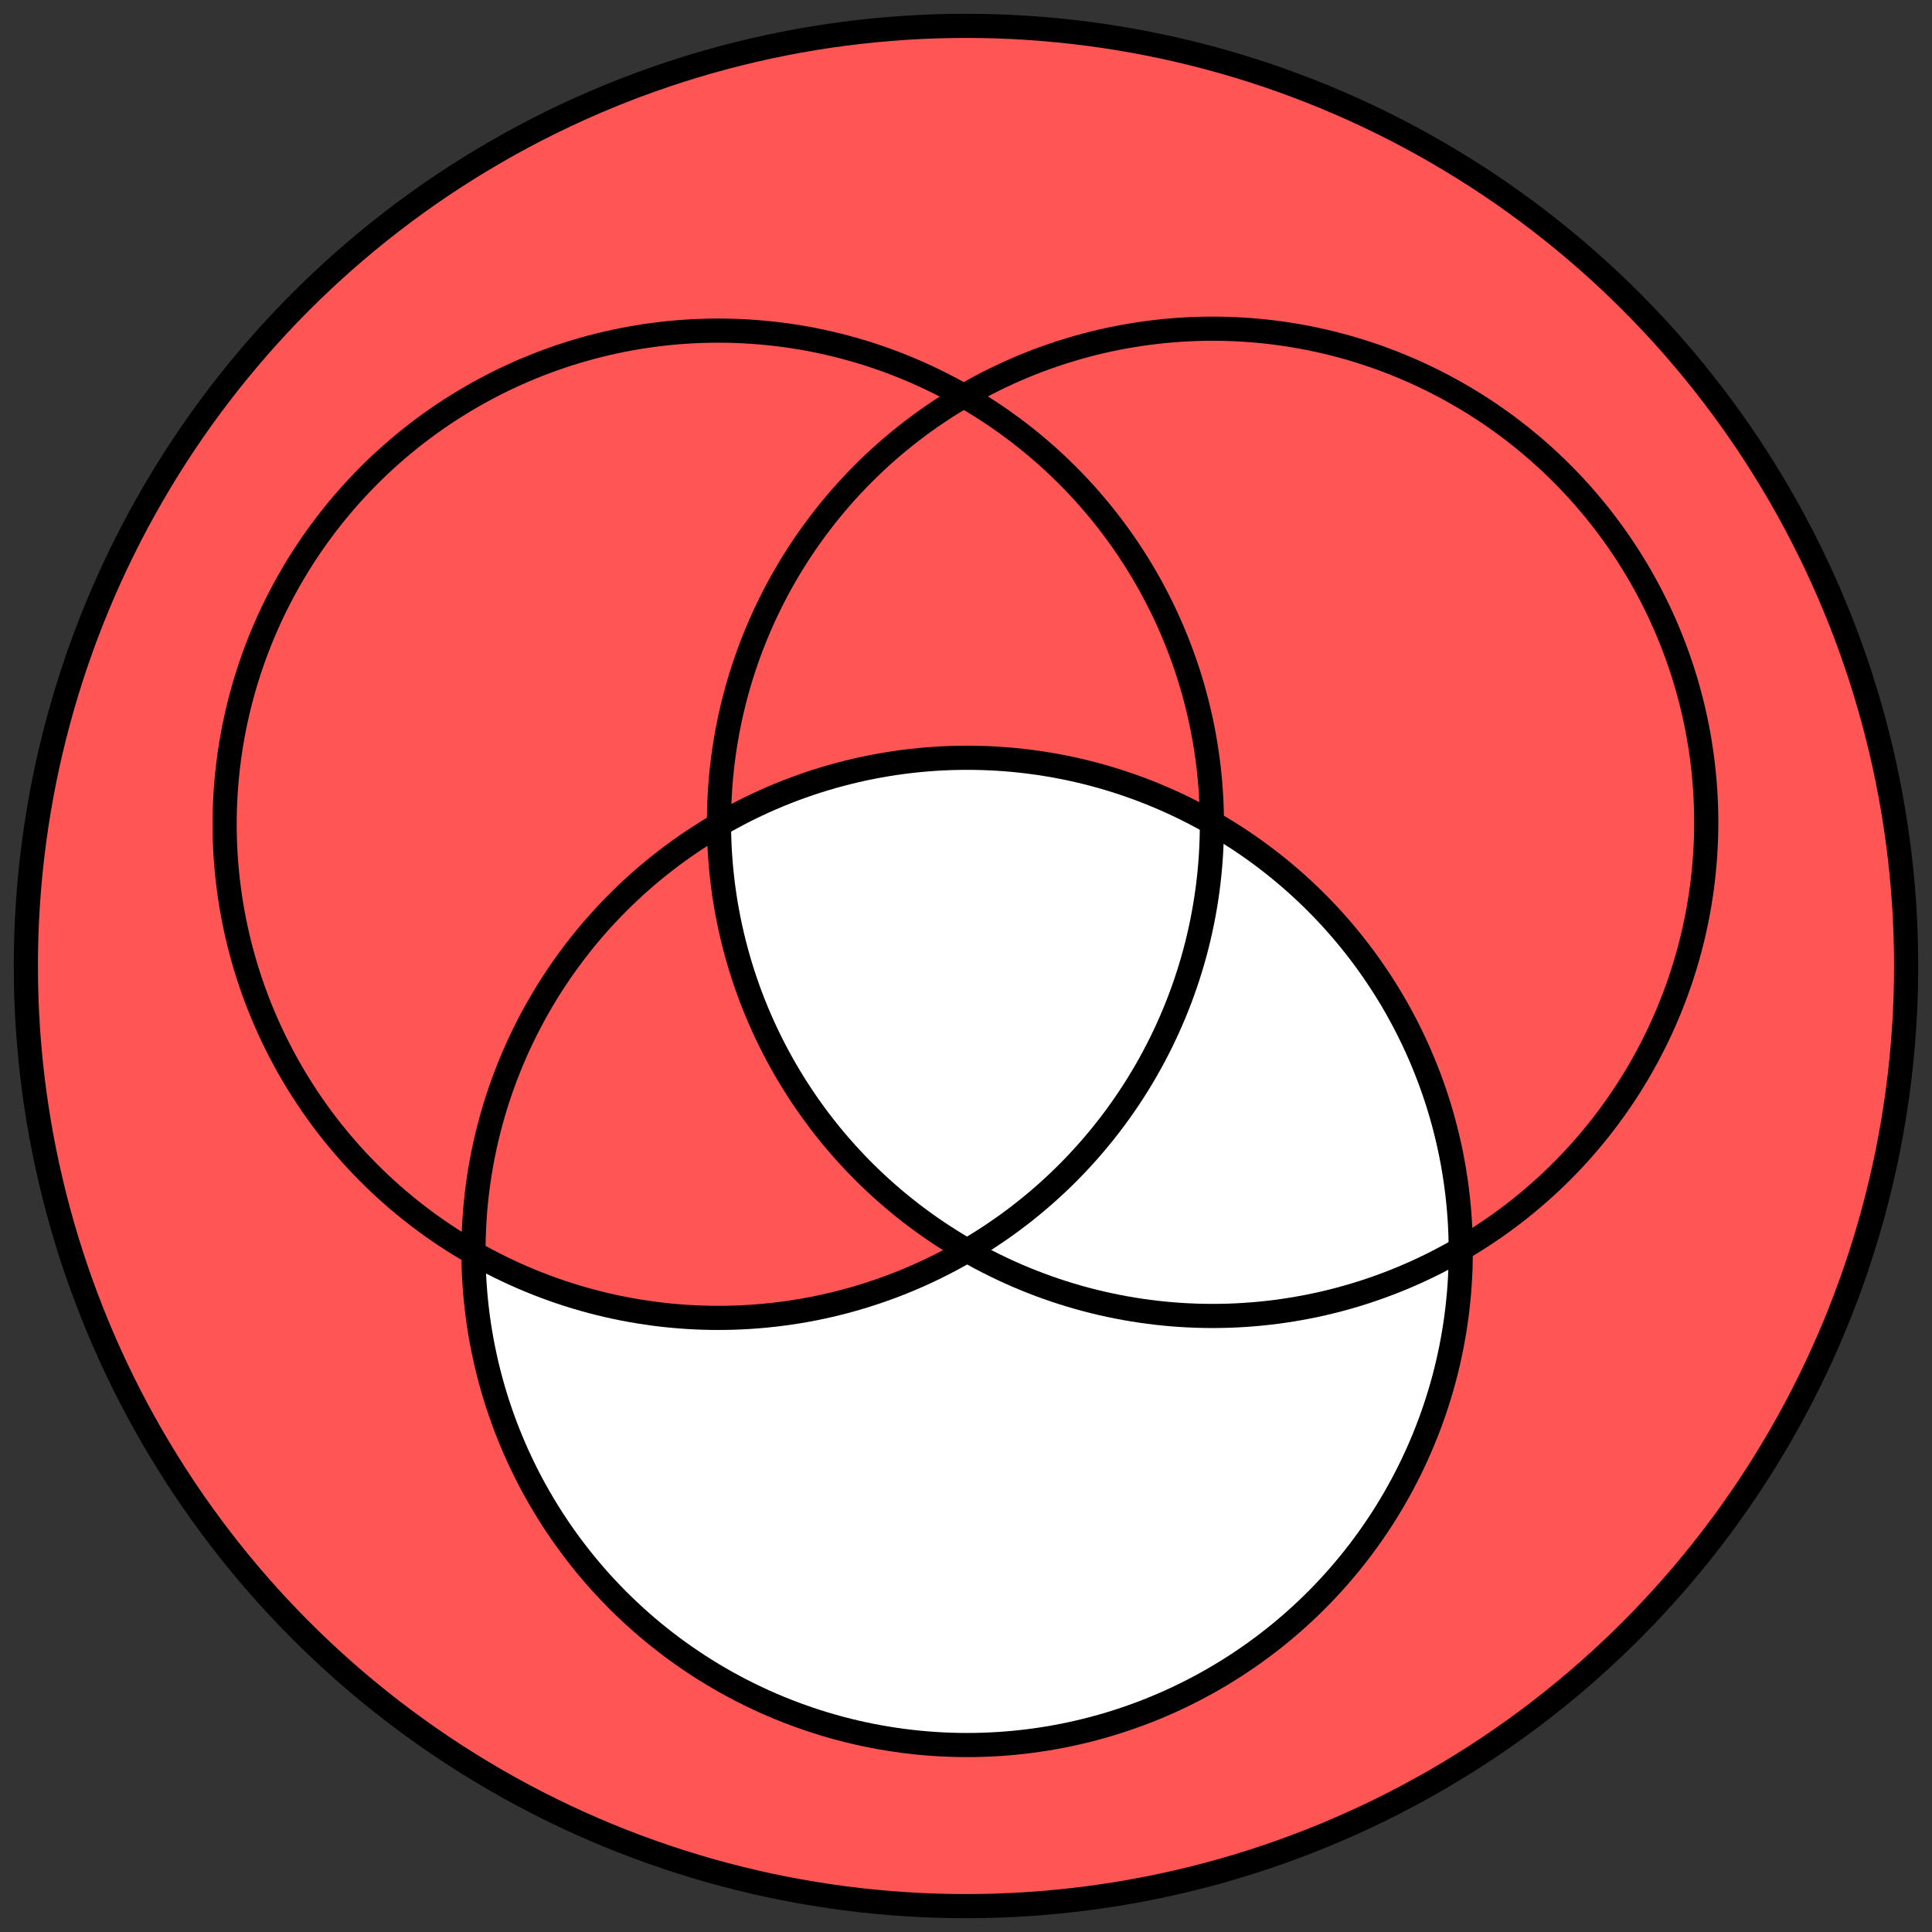<?xml version="1.0" encoding="UTF-8" standalone="no"?>
<svg width="200" height="200" xmlns="http://www.w3.org/2000/svg">

  <rect width="100%" height="100%" fill="#333333" stroke="none"/>

  <circle style="fill: #fff; border: none;" cx="100" cy="100" r="97.323" />

  <!-- CELLS -->
  <g style="fill: #f55; border: none;">

    <!-- cell 0 -->
    <path d="M 100,2.676 A 97.323,97.323 0 0 0 2.676,100 97.323,97.323 0 0 0 100,197.324 97.323,97.323 0 0 0 197.324,100 97.323,97.323 0 0 0 100,2.676 Z m 27.961,31.408 a 51.101,51.101 0 0 1 41.822,25.492 51.101,51.101 0 0 1 -18.572,69.727 51.101,51.101 0 0 1 0.006,0.242 51.101,51.101 0 0 1 -51.102,51.102 51.101,51.101 0 0 1 -51.092,-50.957 51.101,51.101 0 0 1 -0.219,-0.107 51.101,51.101 0 0 1 -18.703,-69.805 51.101,51.101 0 0 1 69.676,-18.768 51.101,51.101 0 0 1 0.201,-0.137 51.101,51.101 0 0 1 27.982,-6.789 z" />

    <!-- cell 1 -->
    <path d="m 49.023,129.689 a 51.101,51.101 0 0 1 -0.01,-0.145 51.101,51.101 0 0 1 25.537,-44.115 51.101,51.101 0 0 1 25.227,-44.42 51.101,51.101 0 0 0 -69.676,18.768 51.101,51.101 0 0 0 18.703,69.805 51.101,51.101 0 0 0 0.219,0.107 z" />

    <!-- cell 2 -->
    <path d="m 127.961,34.084 a 51.101,51.101 0 0 0 -27.982,6.789 51.101,51.101 0 0 0 -0.201,0.137 51.101,51.101 0 0 1 0.129,0.062 51.101,51.101 0 0 1 25.537,44.107 51.101,51.101 0 0 1 25.768,44.123 51.101,51.101 0 0 0 18.572,-69.727 51.101,51.101 0 0 0 -41.822,-25.492 z" />

    <!-- cell 3 -->
    <path d="m 99.777,41.01 a 51.101,51.101 0 0 0 -25.227,44.42 51.101,51.101 0 0 1 25.564,-6.986 51.101,51.101 0 0 1 25.328,6.736 51.101,51.101 0 0 0 -25.537,-44.107 51.101,51.101 0 0 0 -0.129,-0.062 z" />

    <!-- cell 5 -->
    <path d="M 100.107,129.324 A 51.101,51.101 0 0 1 81.273,110.678 51.101,51.101 0 0 1 74.551,85.43 51.101,51.101 0 0 0 49.014,129.545 a 51.101,51.101 0 0 0 0.01,0.145 51.101,51.101 0 0 0 51.084,-0.365 z" />

  </g>

  <!-- EDGES -->
  <g style="stroke:#000; stroke-width:2.5; fill:none;">

    <circle cx="100" cy="100" r="97.323" />

    <circle cx="100.116" cy="129.545" r="51.101" />
    <circle cx="36.718" cy="-107.057" r="51.101" transform="rotate(120)" />
    <circle cx="-136.487" cy="66.148" r="51.101" transform="rotate(-120)" />

  </g>

</svg>
